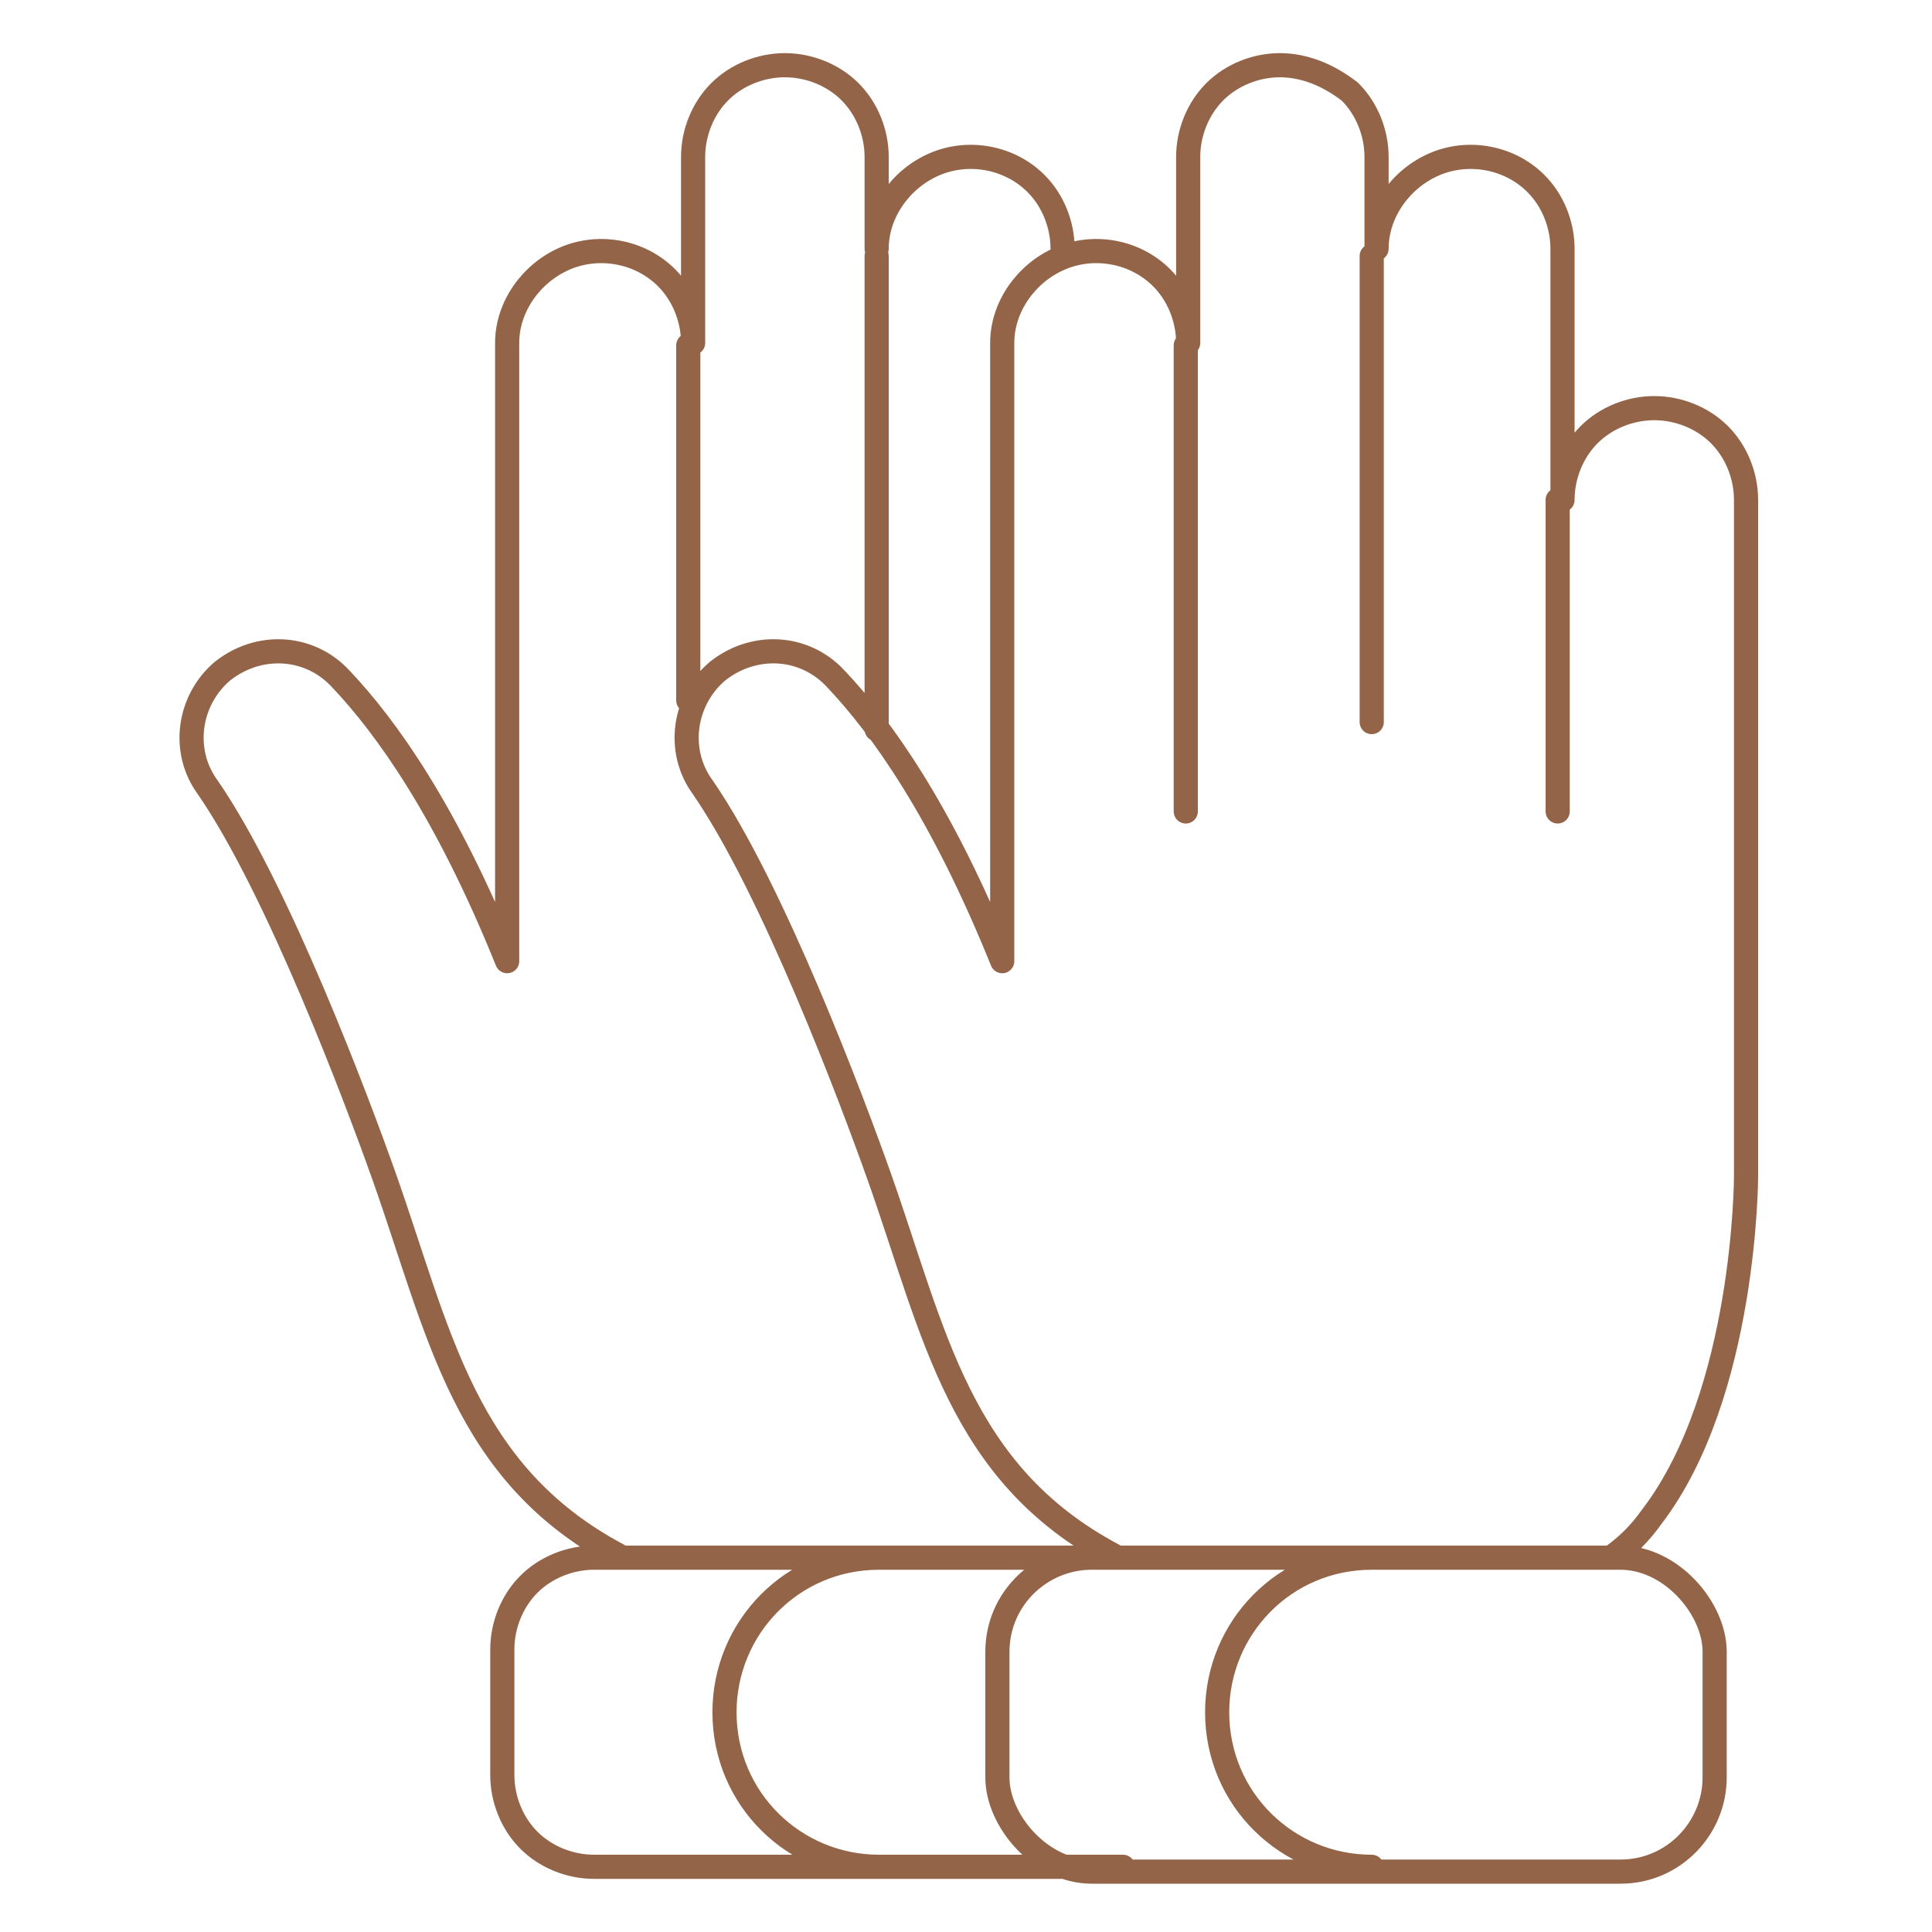 <?xml version="1.0" encoding="utf-8"?>
<!-- Generator: Adobe Illustrator 27.5.0, SVG Export Plug-In . SVG Version: 6.00 Build 0)  -->
<svg version="1.1" id="Layer_1" xmlns="http://www.w3.org/2000/svg" xmlns:xlink="http://www.w3.org/1999/xlink" x="0px" y="0px"
	 viewBox="0 0 80 80" style="enable-background:new 0 0 80 80;" xml:space="preserve">
<style type="text/css">
	.st0{fill:none;stroke:#936447;stroke-linecap:round;stroke-linejoin:round;stroke-miterlimit:37.333;}
	.st1{fill:none;}
</style>
<g>
	<path class="st0" d="M36.4,64.5c-3.6,0-6.4,2.9-6.4,6.4c0,3.6,2.9,6.4,6.4,6.4 M46.5,64.5H24.6c-1,0-2,0.4-2.7,1.1
		c-0.7,0.7-1.1,1.7-1.1,2.7v5.2c0,1,0.4,2,1.1,2.7c0.7,0.7,1.7,1.1,2.7,1.1h21.9 M36.3,30.2V10.6 M28.5,14.3v14.7 M44,10.5v-0.2
		c0-1-0.4-2-1.1-2.7c-1.1-1.1-2.8-1.4-4.2-0.8c-1.4,0.6-2.4,2-2.4,3.5V6.5c0-1-0.4-2-1.1-2.7c-0.7-0.7-1.7-1.1-2.7-1.1
		c-1,0-2,0.4-2.7,1.1c-0.7,0.7-1.1,1.7-1.1,2.7v7.7c0-1-0.4-2-1.1-2.7c-1.1-1.1-2.8-1.4-4.2-0.8c-1.4,0.6-2.4,2-2.4,3.5v25.6
		c-2.5-6.2-5-9.7-6.9-11.7c-1.3-1.4-3.4-1.5-4.9-0.3c-1.4,1.2-1.7,3.3-0.6,4.8c2.9,4.2,6.2,13,7.3,16.1c2.3,6.5,3.3,12.3,9.7,15.7
		 M56.8,64.5c-3.6,0-6.4,2.9-6.4,6.4c0,3.6,2.9,6.4,6.4,6.4 M45.2,64.5h21.9c2.1,0,3.9,2.1,3.9,3.9v5.2c0,2.1-1.7,3.9-3.9,3.9H45.2
		c-2.1,0-3.9-2.1-3.9-3.9v-5.2C41.3,66.2,43.1,64.5,45.2,64.5z M64.5,20.7v12.9 M56.8,10.6v19.3 M49.1,14.3v19.3 M66.7,64.5
		c0.7-0.5,1.2-1,1.7-1.7c3.9-5.1,3.9-14.1,3.9-14.1v-28c0-1-0.4-2-1.1-2.7c-0.7-0.7-1.7-1.1-2.7-1.1c-1,0-2,0.4-2.7,1.1
		c-0.7,0.7-1.1,1.7-1.1,2.7V10.3c0-1-0.4-2-1.1-2.7c-1.1-1.1-2.8-1.4-4.2-0.8c-1.4,0.6-2.4,2-2.4,3.5V6.5c0-1-0.4-2-1.1-2.7
		C55,3.1,54,2.7,53,2.7c-1,0-2,0.4-2.7,1.1c-0.7,0.7-1.1,1.7-1.1,2.7v7.7c0-1-0.4-2-1.1-2.7c-1.1-1.1-2.8-1.4-4.2-0.8
		c-1.4,0.6-2.4,2-2.4,3.5v25.6c-2.5-6.2-5-9.7-6.9-11.7c-1.3-1.4-3.4-1.5-4.9-0.3c-1.4,1.2-1.7,3.3-0.6,4.8c2.9,4.2,6.2,13,7.3,16.1
		c2.3,6.5,3.3,12.3,9.7,15.7"/>
	<rect x="6.4" y="1.4" class="st1" width="67.1" height="77.2"/>
</g>
</svg>
